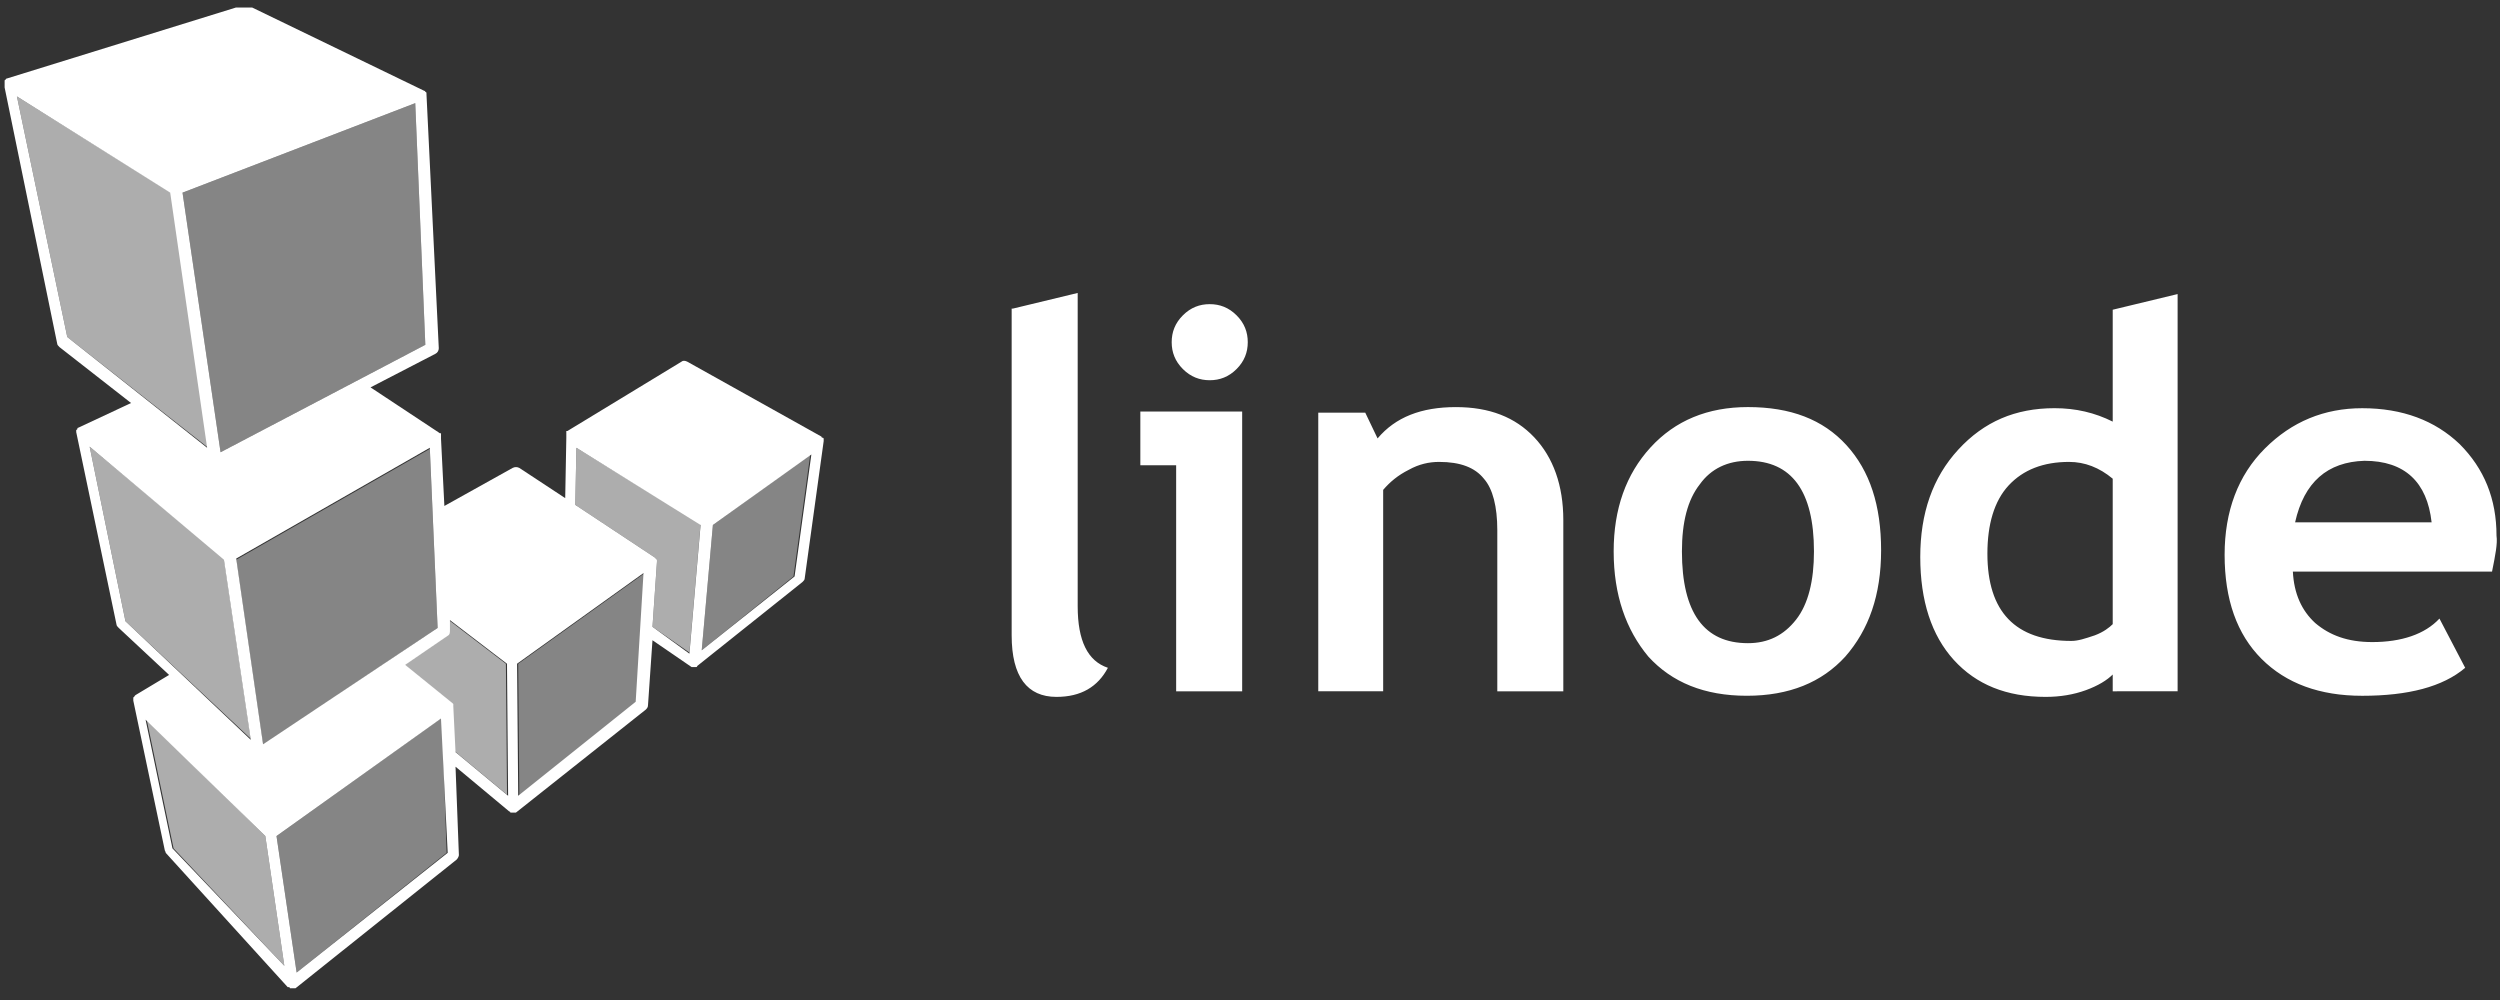 <svg fill="none" height="80" viewBox="0 0 200 80" width="200" xmlns="http://www.w3.org/2000/svg" xmlns:xlink="http://www.w3.org/1999/xlink"><rect x="0" y="0" width="200" height="80" fill="#333333" stroke="none"/><clipPath id="a"><path d="m0 .601h200v79.208h-200z"/></clipPath><g clip-path="url(#a)" fill="#fff"><path d="m81.023 24.69 5.192-1.253v25.064c0 2.775.806 4.386 2.417 4.923-.806 1.522-2.148 2.327-4.118 2.327-2.327 0-3.581-1.611-3.581-4.923v-26.139zm13.069 30.614v-18.082h-2.865v-4.297h8.146v22.379zm2.686-30.972c.806 0 1.522.269 2.148.895.627.627.895 1.343.895 2.148 0 .806-.269 1.522-.895 2.148s-1.343.895-2.148.895c-.806 0-1.522-.269-2.148-.895s-.895-1.343-.895-2.148c0-.806.269-1.522.895-2.148.627-.627 1.343-.895 2.148-.895zm23.006 30.972v-12.89c0-1.88-.358-3.312-1.074-4.118-.716-.895-1.88-1.343-3.581-1.343-.806 0-1.611.179-2.417.627-.895.448-1.522.985-2.059 1.611v16.113h-5.192v-22.289h3.76l.985 2.059c1.432-1.701 3.491-2.506 6.266-2.506 2.685 0 4.744.806 6.266 2.417 1.522 1.611 2.327 3.849 2.327 6.624v13.696zm9.309-11.19c0-3.401.985-6.176 2.954-8.325 1.97-2.148 4.566-3.223 7.788-3.223 3.402 0 5.998.985 7.878 3.044 1.88 2.059 2.775 4.834 2.775 8.414 0 3.581-.985 6.356-2.865 8.504-1.88 2.059-4.476 3.133-7.877 3.133-3.402 0-5.998-1.074-7.878-3.133-1.79-2.148-2.775-4.923-2.775-8.415zm5.461 0c0 4.923 1.79 7.34 5.281 7.34 1.612 0 2.865-.627 3.849-1.88.985-1.253 1.433-3.133 1.433-5.46 0-4.834-1.791-7.251-5.282-7.251-1.611 0-2.954.627-3.849 1.88-.985 1.253-1.432 3.043-1.432 5.371zm34.463 11.19v-1.343c-.447.448-1.163.895-2.148 1.253-.985.358-2.059.537-3.223.537-3.133 0-5.55-.985-7.34-2.954-1.79-1.969-2.685-4.744-2.685-8.236s.984-6.356 3.043-8.594 4.566-3.312 7.699-3.312c1.7 0 3.222.358 4.654 1.074v-8.951l5.192-1.253v31.778zm0-17.008c-1.074-.895-2.238-1.343-3.491-1.343-2.059 0-3.67.627-4.834 1.88-1.163 1.253-1.7 3.133-1.7 5.46 0 4.655 2.238 6.982 6.713 6.982.537 0 1.074-.179 1.88-.448.716-.269 1.164-.627 1.432-.895zm30.346 7.43h-15.934c.09 1.79.716 3.133 1.791 4.118 1.163.985 2.596 1.522 4.565 1.522 2.327 0 4.207-.627 5.371-1.88l2.059 3.939c-1.791 1.522-4.566 2.238-8.236 2.238-3.401 0-6.087-.985-8.056-2.954-1.969-1.969-2.954-4.744-2.954-8.325 0-3.491 1.074-6.356 3.222-8.504 2.149-2.148 4.745-3.223 7.788-3.223 3.223 0 5.819.985 7.788 2.865 1.97 1.969 2.954 4.386 2.954 7.34.09.627-.089 1.522-.358 2.865zm-15.755-3.939h10.921c-.358-3.223-2.148-4.923-5.371-4.923-2.954.089-4.833 1.701-5.55 4.923z"/><path d="m56.048 41.91-.895 10.294-2.954-2.059.358-5.192v-.09-.089l-.089-.089-.089-.089-6.356-4.207.089-4.565zm-15.576 11.19-4.565-3.491v.806c0 .179-.09.358-.179.448l-3.402 2.327 3.76 3.043.089.089v.179l.179 3.581 4.207 3.491zm-28.734 4.476 2.148 10.294 8.862 9.399-1.522-10.384zm8.325 1.522-2.148-14.412-10.742-8.951 2.865 13.964zm-3.402-23.274-2.954-20.41-12.353-7.698 4.028 19.246z" opacity=".6"/><path d="m64.82 36.36-1.343 9.757-7.34 5.908.895-10.026zm-23.363 16.739.089 10.563 9.399-7.519.627-10.294zm-6.087 4.297-13.248 9.489 1.611 10.921 11.995-9.578zm-.358-7.161-.627-14.322-15.486 8.862 2.148 14.86zm-.985-22.647-.806-19.335-18.619 7.161 3.043 20.768z" opacity=".4"/><path d="m65.894 35.285c0-.089 0-.089 0 0v-.179s0-.089-.089-.089c0 0-.089 0-.089-.089l-10.742-5.998c-.179-.089-.358-.089-.448 0l-9.131 5.55h-.089v.537l-.089 4.834-3.67-2.417c-.179-.089-.358-.089-.537 0l-5.46 3.043-.269-5.371v-.089-.089-.09-.089-.089h-.089l-5.55-3.67 5.192-2.686c.179-.089.269-.269.269-.448l-.985-20.32v-.09s0-.09-.089-.09c0 0 0-.09-.089-.09l-14.054-6.803c-.089-.09-.179-.09-.269-.09l-19.067 5.908s-.09 0-.09.09c0 0-.09 0-.09.09v.537l4.207 20.499c0 .089.09.179.179.269l5.729 4.476-4.207 1.969s-.09 0-.09.089c0 0 0 .09-.09.09v.179l3.223 15.397c0 .089.09.179.179.269l4.028 3.76-2.685 1.611-.09.09s0 .089-.089.089v.269l2.506 11.906c0 .089.089.179.089.269l9.757 10.742h.089s.089 0 .089.089h.448l12.89-10.294c.089-.089.179-.269.179-.358l-.269-7.072 4.297 3.581s.09 0 .09.089h.448l10.384-8.236c.089-.089.179-.179.179-.358l.358-5.192 3.133 2.148h.358s.089 0 .089-.09l8.415-6.714c.089-.089.179-.179.179-.269l1.522-11.01c0 .089 0 .089 0 0zm-9.757 16.739.895-10.026 7.877-5.639-1.343 9.757zm-3.939-1.88.358-5.192v-.089-.089l-.089-.09-.089-.089-6.356-4.207.089-4.565 9.936 6.177-.895 10.294zm-1.343 5.997-9.399 7.519-.09-10.563 10.115-7.251zm-15.039 12.085-12.085 9.578-1.611-10.921 13.159-9.399zm-22.021-.358-2.148-10.294 9.578 9.31 1.522 10.384zm-.179-52.456 2.954 20.41-11.189-8.862-4.028-19.246zm19.604-7.161.806 19.335-16.381 8.594-3.043-20.768zm1.79 41.983-13.964 9.31-2.148-14.86 15.486-8.862zm-17.097-5.46 2.148 14.412-10.026-9.489-2.864-13.964zm18.351 11.726v-.089-.089l-.09-.089-3.76-3.044 3.402-2.327c.179-.089.179-.269.179-.448v-.806l4.565 3.491.089 10.563-4.207-3.491z"/></g></svg>